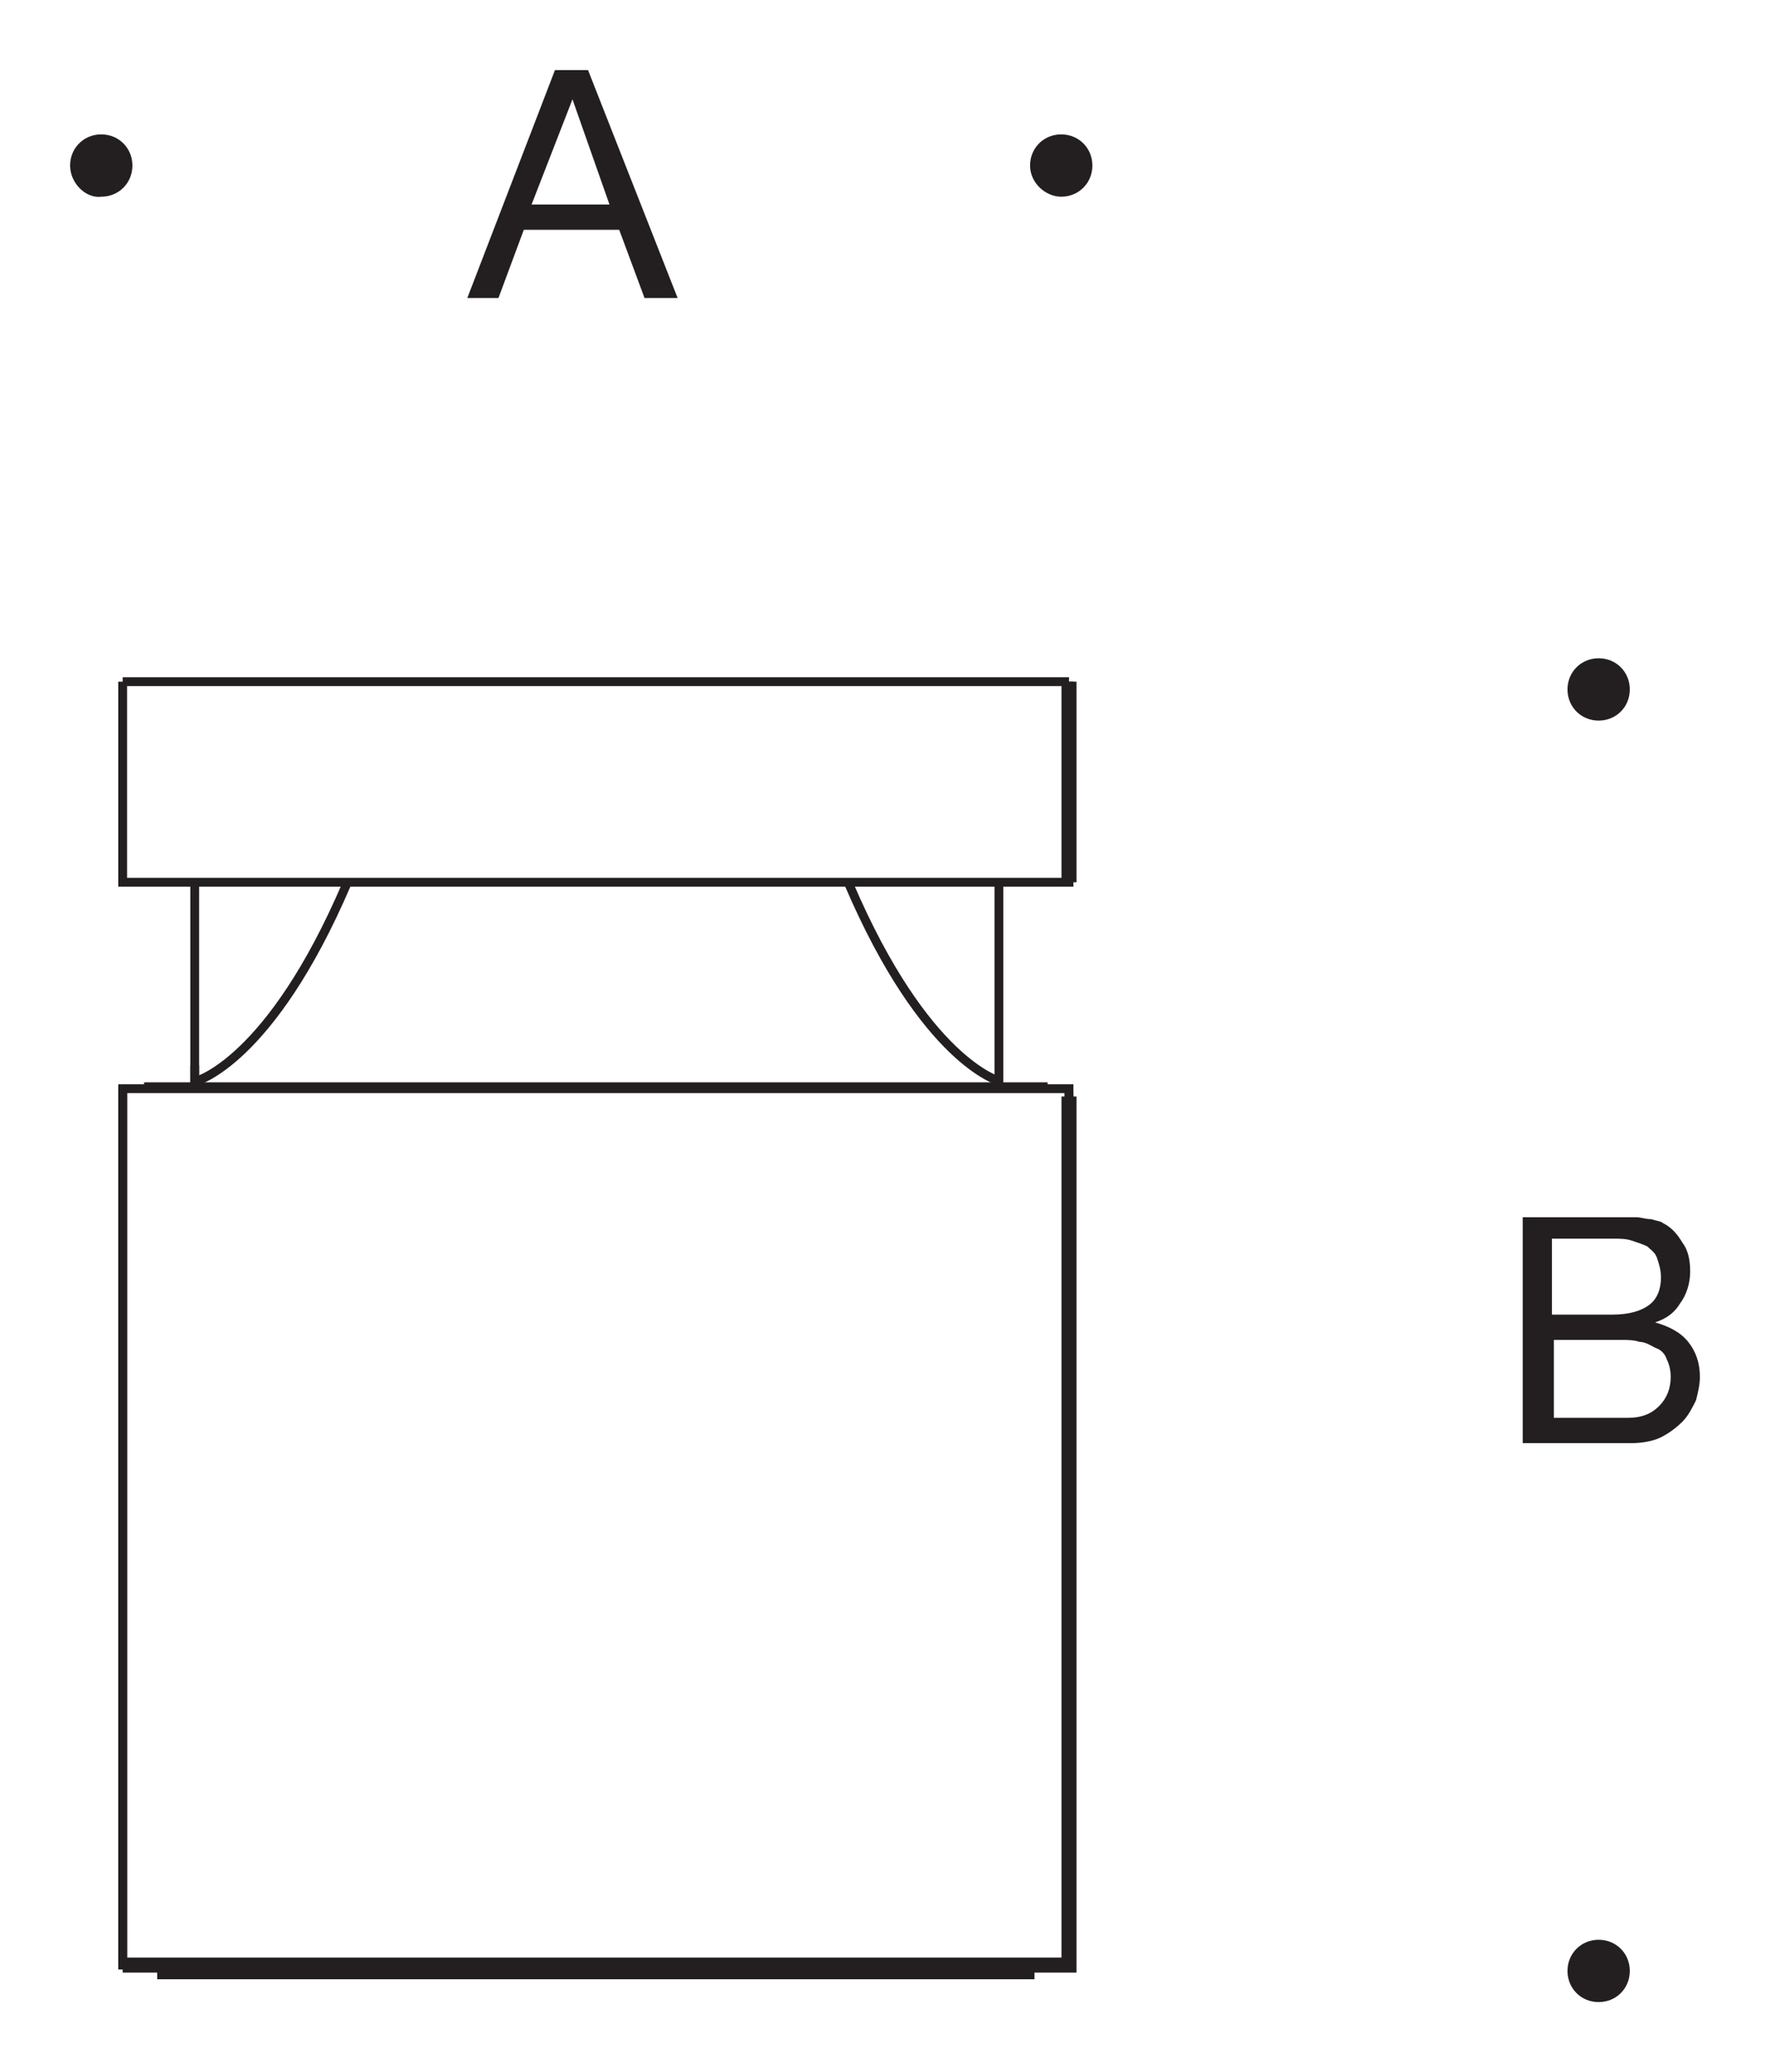 <?xml version="1.0" encoding="utf-8"?>
<!-- Generator: Adobe Illustrator 26.3.1, SVG Export Plug-In . SVG Version: 6.00 Build 0)  -->
<svg version="1.1" id="Layer_1" xmlns="http://www.w3.org/2000/svg" xmlns:xlink="http://www.w3.org/1999/xlink" x="0px" y="0px"
	 viewBox="0 0 90.9 106.4" style="enable-background:new 0 0 90.9 106.4;" xml:space="preserve">
<style type="text/css">
	.st0{fill:#231F20;}
	.st1{fill-rule:evenodd;clip-rule:evenodd;fill:#231F20;}
	.st2{fill:none;stroke:#231F20;stroke-width:0.454;}
	.st3{fill:none;stroke:#231F20;stroke-width:0.772;}
</style>
<g id="Hintergrund">
</g>
<g>
	<g>
		<g>
			<g>
				<path class="st0" d="M78.2,62.5h4.2c0.3,0,0.5,0,0.8,0s0.6,0,0.8,0c0.3,0,0.5,0.1,0.8,0.1c0.3,0.1,0.5,0.1,0.6,0.2
					c0.4,0.2,0.7,0.5,1,1c0.3,0.4,0.4,0.9,0.4,1.5s-0.2,1.2-0.5,1.6c-0.3,0.5-0.7,0.8-1.3,1l0,0c0.7,0.2,1.3,0.5,1.7,1
					s0.6,1.1,0.6,1.8c0,0.4-0.1,0.8-0.2,1.2c-0.2,0.4-0.4,0.8-0.7,1.1s-0.7,0.6-1.1,0.8s-1,0.3-1.5,0.3h-5.6V62.5z M79.7,67.5h3.1
					c0.9,0,1.5-0.2,1.9-0.5s0.6-0.8,0.6-1.4c0-0.4-0.1-0.7-0.2-1s-0.3-0.4-0.5-0.6c-0.2-0.1-0.5-0.2-0.8-0.3s-0.6-0.1-1-0.1h-3.1
					V67.5z M79.7,72.8h3.9c0.7,0,1.2-0.2,1.6-0.6c0.4-0.4,0.6-0.9,0.6-1.5c0-0.4-0.1-0.7-0.2-0.9c-0.1-0.3-0.3-0.5-0.6-0.6
					c-0.2-0.1-0.5-0.3-0.8-0.3c-0.3-0.1-0.6-0.1-0.9-0.1h-3.5v4H79.7z"/>
			</g>
		</g>
	</g>
	<path class="st1" d="M80.5,35.4c0-0.9,0.7-1.6,1.6-1.6c0.9,0,1.6,0.7,1.6,1.6c0,0.9-0.7,1.6-1.6,1.6S80.5,36.3,80.5,35.4z"/>
	<path class="st1" d="M80.5,101.2c0-0.9,0.7-1.6,1.6-1.6c0.9,0,1.6,0.7,1.6,1.6c0,0.9-0.7,1.6-1.6,1.6S80.5,102.1,80.5,101.2z"/>
	<g>
		<g>
			<g>
				<path class="st0" d="M28.5,3.6h1.7l4.6,11.7h-1.7l-1.3-3.5h-4.9l-1.3,3.5H24L28.5,3.6z M27.3,10.5h4l-1.9-5.4l0,0L27.3,10.5z"/>
			</g>
		</g>
	</g>
	<path class="st1" d="M3.6,8.5c0-0.9,0.7-1.6,1.6-1.6c0.9,0,1.6,0.7,1.6,1.6s-0.7,1.6-1.6,1.6C4.4,10.2,3.6,9.4,3.6,8.5z"/>
	<path class="st1" d="M52.9,8.5c0-0.9,0.7-1.6,1.6-1.6c0.9,0,1.6,0.7,1.6,1.6s-0.7,1.6-1.6,1.6C53.7,10.1,52.9,9.4,52.9,8.5z"/>
	<line class="st2" x1="10" y1="54.7" x2="10" y2="56"/>
	<line class="st2" x1="6.3" y1="56" x2="6.3" y2="100.9"/>
	<polyline class="st2" points="52.9,100.9 52.9,101.4 8.3,101.4 8.3,100.9 	"/>
	<rect x="6.3" y="55.9" class="st2" width="48.6" height="45"/>
	<polyline class="st2" points="54.9,35 54.9,45.3 6.3,45.3 6.3,35 	"/>
	<line class="st3" x1="54.9" y1="35" x2="54.9" y2="45.3"/>
	<line class="st2" x1="54.9" y1="35" x2="6.3" y2="35"/>
	<line class="st2" x1="54.9" y1="56.1" x2="54.9" y2="100.9"/>
	<line class="st2" x1="53.8" y1="55.8" x2="7.4" y2="55.8"/>
	<polyline class="st3" points="6.3,100.9 54.9,100.9 54.9,56.3 	"/>
	<line class="st2" x1="10" y1="56" x2="10" y2="45.4"/>
	<line class="st2" x1="51.3" y1="56" x2="51.3" y2="45.4"/>
	<path class="st2" d="M10.1,55.5c0,0,3.8-1,7.7-10.1"/>
	<path class="st2" d="M51.3,55.5c0,0-3.8-1-7.7-10.1"/>
</g>
</svg>
